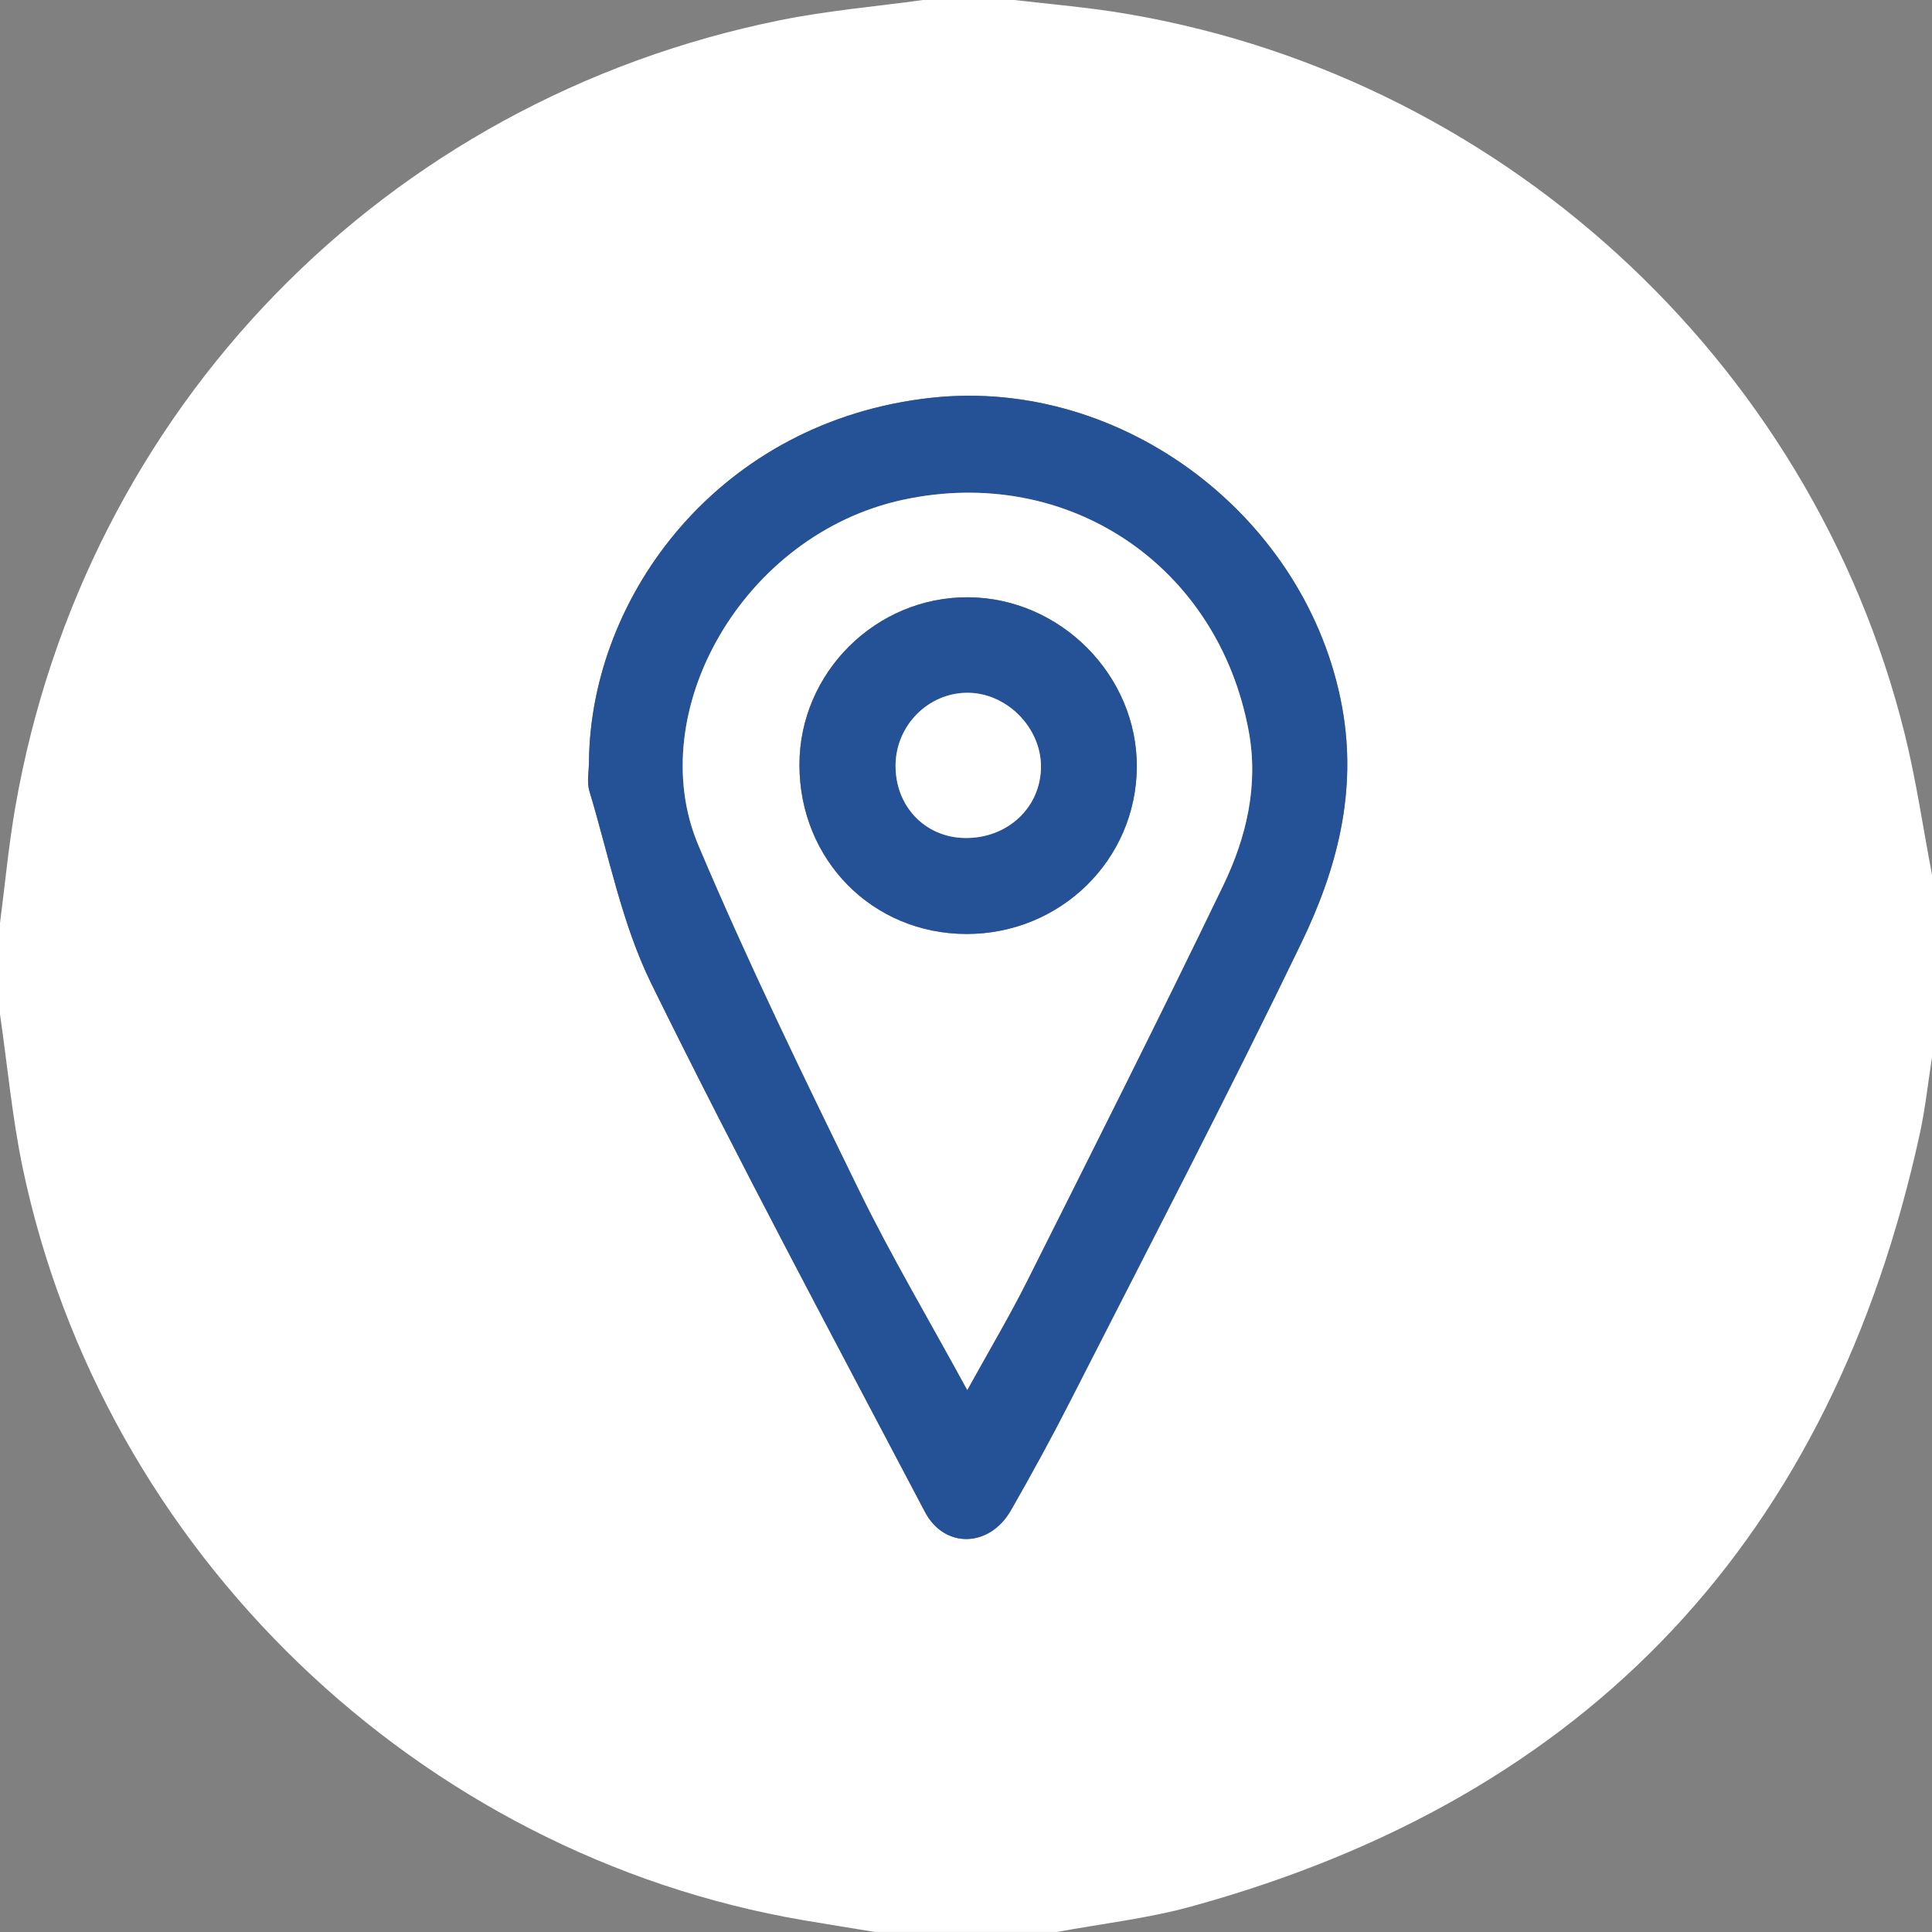 <svg width="26" height="26" viewBox="0 0 26 26" fill="none" xmlns="http://www.w3.org/2000/svg">
<rect x="0" y="0" width="26" height="26" fill="#808080" stroke="none"/>
<g clip-path="url(#clip0_88_319)">
<path d="M12.422 0C12.832 0 13.241 0 13.65 0C14.089 0.051 14.531 0.089 14.968 0.155C20.123 0.946 24.375 4.816 25.632 9.874C25.787 10.499 25.879 11.14 26 11.772C26 12.591 26 13.409 26 14.228C25.947 14.57 25.91 14.916 25.837 15.253C24.651 20.685 21.404 24.181 16.027 25.658C15.44 25.819 14.828 25.888 14.228 25.999C13.409 25.999 12.591 25.999 11.772 25.999C11.455 25.947 11.138 25.897 10.822 25.843C5.628 24.959 1.386 20.879 0.304 15.711C0.163 15.032 0.1 14.338 0 13.65C0 13.241 0 12.832 0 12.422C0.068 11.902 0.116 11.378 0.206 10.861C1.14 5.501 5.176 1.346 10.503 0.271C11.135 0.143 11.782 0.088 12.422 0ZM7.926 10.25C7.926 10.382 7.895 10.524 7.931 10.644C8.195 11.514 8.369 12.431 8.766 13.238C9.943 15.631 11.205 17.984 12.447 20.346C12.711 20.846 13.317 20.827 13.604 20.327C13.879 19.847 14.145 19.361 14.396 18.869C15.443 16.813 16.511 14.767 17.513 12.69C17.99 11.702 18.27 10.656 18.062 9.515C17.596 6.968 15.12 5.077 12.544 5.352C9.689 5.658 7.949 8.009 7.926 10.25Z" fill="white"/>
<path d="M7.926 10.25C7.949 8.009 9.689 5.658 12.544 5.352C15.12 5.077 17.596 6.968 18.061 9.515C18.27 10.656 17.99 11.702 17.512 12.69C16.509 14.767 15.442 16.813 14.395 18.869C14.144 19.361 13.878 19.847 13.603 20.327C13.316 20.827 12.71 20.846 12.447 20.346C11.204 17.984 9.943 15.632 8.765 13.238C8.368 12.431 8.194 11.514 7.931 10.644C7.895 10.524 7.926 10.382 7.926 10.25ZM13.017 18.706C13.316 18.165 13.586 17.71 13.823 17.239C14.712 15.466 15.604 13.695 16.465 11.91C16.775 11.266 16.939 10.567 16.805 9.842C16.394 7.612 14.374 6.25 12.156 6.725C9.992 7.19 8.644 9.59 9.398 11.375C10.061 12.944 10.809 14.478 11.557 16.009C11.992 16.902 12.501 17.759 13.017 18.706Z" fill="#255196"/>
<path d="M13.017 18.706C12.502 17.759 11.992 16.901 11.557 16.009C10.809 14.478 10.061 12.943 9.398 11.374C8.644 9.589 9.993 7.189 12.156 6.725C14.374 6.249 16.394 7.611 16.805 9.841C16.939 10.566 16.775 11.265 16.465 11.909C15.604 13.695 14.712 15.466 13.823 17.238C13.586 17.71 13.316 18.165 13.017 18.706ZM13.006 12.569C14.271 12.57 15.289 11.574 15.298 10.326C15.307 9.093 14.275 8.049 13.035 8.038C11.789 8.027 10.757 9.051 10.758 10.295C10.76 11.573 11.742 12.567 13.006 12.569Z" fill="white"/>
<path d="M13.006 12.569C11.743 12.568 10.76 11.574 10.759 10.295C10.758 9.051 11.79 8.028 13.036 8.038C14.276 8.049 15.308 9.093 15.299 10.326C15.288 11.574 14.27 12.57 13.006 12.569ZM12.052 10.294C12.045 10.844 12.443 11.266 12.979 11.278C13.56 11.29 14.014 10.862 14.009 10.308C14.005 9.78 13.536 9.317 13.01 9.323C12.488 9.329 12.058 9.764 12.052 10.294Z" fill="#255196"/>
<path d="M12.052 10.294C12.058 9.764 12.488 9.328 13.01 9.323C13.536 9.317 14.005 9.78 14.009 10.308C14.013 10.862 13.56 11.289 12.979 11.277C12.443 11.267 12.045 10.844 12.052 10.294Z" fill="white"/>
</g>
<defs>
<clipPath id="clip0_88_319">
<rect width="26" height="26" fill="white"/>
</clipPath>
</defs>
</svg>

